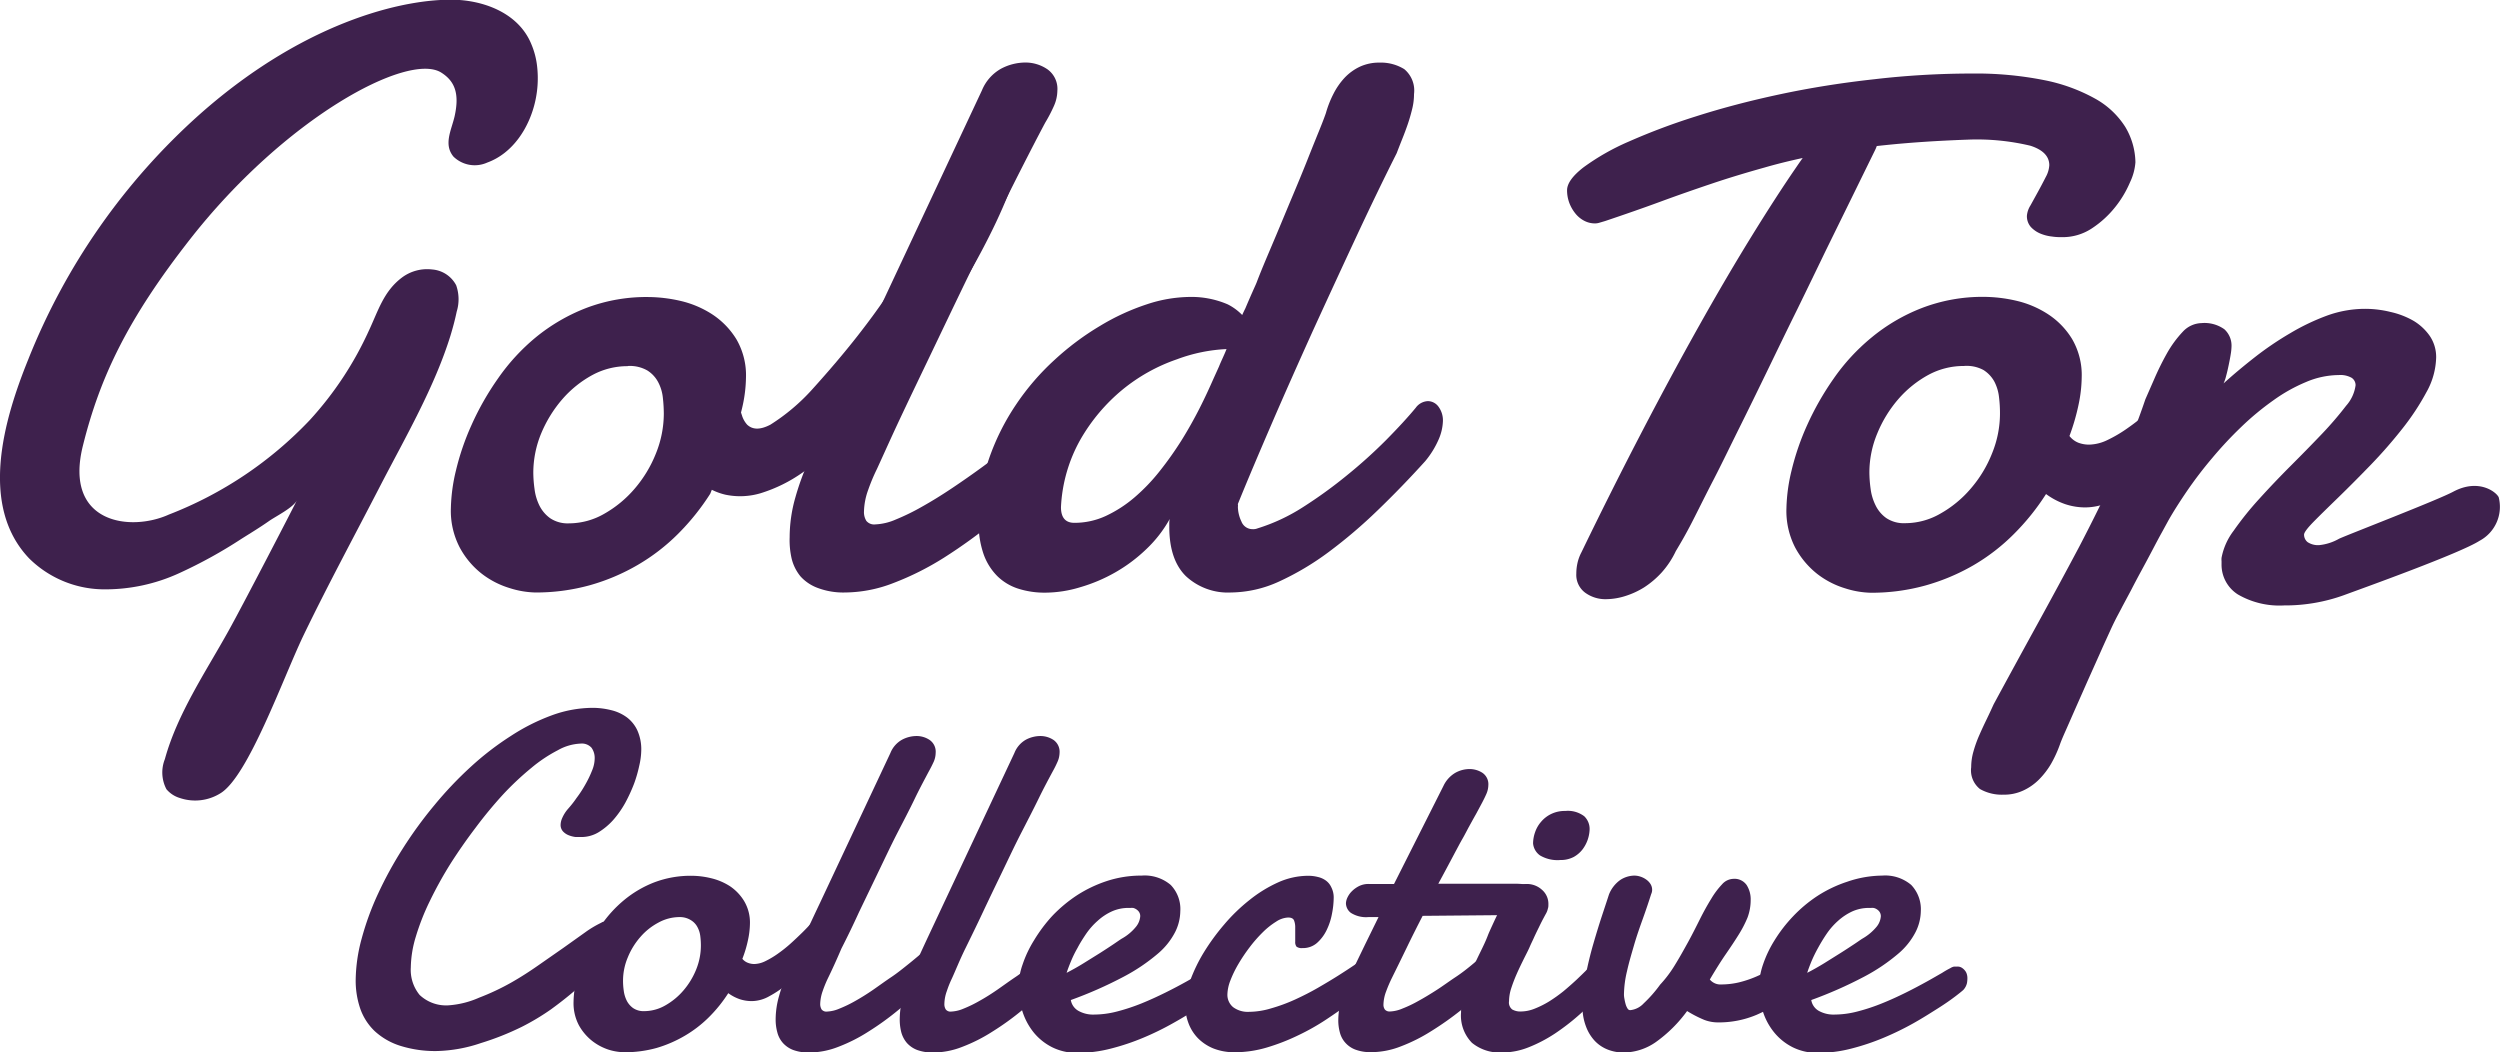 <svg xmlns="http://www.w3.org/2000/svg" viewBox="0 0 283.89 119.48"><defs><style>.cls-1{fill:#3e214d;}</style></defs><g id="Layer_2" data-name="Layer 2"><g id="Layer_1-2" data-name="Layer 1"><path class="cls-1" d="M80.65,56.07A26.63,26.63,0,0,1,77,60.62a22.47,22.47,0,0,1-4.58,3.53A23.29,23.29,0,0,1,67,66.45a22.87,22.87,0,0,1-6.23.83,10.32,10.32,0,0,1-2.9-.5,9.84,9.84,0,0,1-3.15-1.62,9.43,9.43,0,0,1-2.52-3,9,9,0,0,1-1-4.47,19.74,19.74,0,0,1,.58-4.28,28.71,28.71,0,0,1,1.77-5.16,31.53,31.53,0,0,1,3-5.27,23.23,23.23,0,0,1,4.3-4.68A21,21,0,0,1,66.5,35a19.19,19.19,0,0,1,7.14-1.27,16.77,16.77,0,0,1,3.64.44,11.3,11.3,0,0,1,3.59,1.52,9,9,0,0,1,2.75,2.83,8.13,8.13,0,0,1,1.09,4.36,15.85,15.85,0,0,1-.35,3.06,23.65,23.65,0,0,1-1.08,3.59m-12-7.95a8.37,8.37,0,0,0-4,1,12.31,12.31,0,0,0-3.44,2.77,14.39,14.39,0,0,0-2.39,3.88,11.7,11.7,0,0,0-.89,4.45,14.07,14.07,0,0,0,.14,1.85,5.87,5.87,0,0,0,.55,1.87,3.92,3.92,0,0,0,1.23,1.45,3.57,3.57,0,0,0,2.14.58,8.06,8.06,0,0,0,4-1.09,12.89,12.89,0,0,0,3.46-2.86,14.12,14.12,0,0,0,2.41-4A12.16,12.16,0,0,0,75.38,47a17,17,0,0,0-.11-1.85,4.81,4.81,0,0,0-.54-1.77,3.48,3.48,0,0,0-1.22-1.31A4,4,0,0,0,71.32,41.56Z"></path><path class="cls-1" d="M99.58,53.26a21.15,21.15,0,0,0-1,2.39,7.67,7.67,0,0,0-.47,2.43,1.88,1.88,0,0,0,.27,1.07,1.14,1.14,0,0,0,1,.4,6.49,6.49,0,0,0,2.35-.56,25.08,25.08,0,0,0,3-1.47c1.09-.61,2.22-1.31,3.4-2.1s2.34-1.6,3.5-2.45,2.27-1.7,3.33-2.55,2-1.63,2.83-2.34a2.11,2.11,0,0,1,.85-.45,3.26,3.26,0,0,1,.85-.13,1.92,1.92,0,0,1,1.47.63,2.29,2.29,0,0,1,.58,1.65,4.55,4.55,0,0,1-.62,2.09,7,7,0,0,1-2.19,2.28c-1.91,1.76-3.83,3.42-5.76,5a58.89,58.89,0,0,1-5.78,4.18,32.21,32.21,0,0,1-5.72,2.87,15.4,15.4,0,0,1-5.51,1.08,8.23,8.23,0,0,1-3.06-.5,4.93,4.93,0,0,1-2-1.33,5.09,5.09,0,0,1-1-2A9.37,9.37,0,0,1,89.67,61a16.49,16.49,0,0,1,.64-4.48,29.25,29.25,0,0,1,1.54-4.22C92.9,50,94,47.65,95,45.36s2.06-4.39,3-6.3L111.5,10.27a5,5,0,0,1,2.16-2.46,5.93,5.93,0,0,1,2.75-.71,4.42,4.42,0,0,1,2.52.76,2.73,2.73,0,0,1,1.14,2.45,4.38,4.38,0,0,1-.38,1.7,17.15,17.15,0,0,1-1,1.92c-.75,1.4-1.63,3.11-2.66,5.13s-2.13,4.23-3.3,6.61-2.38,4.86-3.62,7.43-2.44,5.09-3.61,7.53-2.28,4.75-3.31,6.94S100.32,51.65,99.58,53.26Z"></path><path class="cls-1" d="M140.62,57.1a.48.48,0,0,0-.05.22.48.48,0,0,1,0,.22,4,4,0,0,0,.4,1.68,1.35,1.35,0,0,0,1.29.87,1.25,1.25,0,0,0,.54-.09,21,21,0,0,0,5.16-2.41,51.87,51.87,0,0,0,5-3.62,56.46,56.46,0,0,0,4.44-4c1.35-1.37,2.48-2.59,3.37-3.67a1.8,1.8,0,0,1,1.38-.75,1.51,1.51,0,0,1,1.19.62,2.61,2.61,0,0,1,.51,1.7,5.63,5.63,0,0,1-.47,2,10.21,10.21,0,0,1-1.54,2.5q-2.62,2.9-5.4,5.58a56.39,56.39,0,0,1-5.58,4.75,31.22,31.22,0,0,1-5.6,3.33,13.39,13.39,0,0,1-5.47,1.25,7,7,0,0,1-5.13-1.86q-1.87-1.85-1.88-5.55V59.4a2.34,2.34,0,0,1,.05-.47,14.13,14.13,0,0,1-2.64,3.41A17.76,17.76,0,0,1,126.64,65a18.37,18.37,0,0,1-4,1.69,13.8,13.8,0,0,1-4,.61,9.79,9.79,0,0,1-3-.45,6,6,0,0,1-2.39-1.43,6.7,6.7,0,0,1-1.56-2.5,10.67,10.67,0,0,1-.56-3.66,21.82,21.82,0,0,1,1.16-7.12,26.42,26.42,0,0,1,3.09-6.2,27.86,27.86,0,0,1,4.39-5.09A30.82,30.82,0,0,1,124.93,37a25.73,25.73,0,0,1,5.29-2.44,15.94,15.94,0,0,1,4.82-.84,10.42,10.42,0,0,1,4.37.84,6.15,6.15,0,0,1,1.65,1.21c.12-.27.24-.52.36-.76.3-.71.57-1.33.8-1.85s.41-.9.5-1.14.34-.89.75-1.88.9-2.13,1.46-3.46,1.14-2.74,1.78-4.26,1.23-2.94,1.76-4.28,1-2.5,1.39-3.46.62-1.59.71-1.86a11.67,11.67,0,0,1,.85-2.16,7.93,7.93,0,0,1,1.27-1.83,5.76,5.76,0,0,1,1.72-1.25,5.17,5.17,0,0,1,2.23-.47,5.06,5.06,0,0,1,2.82.74,3.15,3.15,0,0,1,1.11,2.83,7,7,0,0,1-.22,1.74q-.22.9-.51,1.74t-.63,1.68c-.22.55-.42,1.06-.6,1.54q-2.24,4.45-4.69,9.71t-4.87,10.55c-1.6,3.55-3.14,7-4.59,10.36S141.72,54.39,140.62,57.1Zm-1.34-17.46a18.43,18.43,0,0,0-5.63,1.16,20,20,0,0,0-6.2,3.46,20.65,20.65,0,0,0-4.76,5.65,17.26,17.26,0,0,0-2.21,7.68c0,1.19.51,1.78,1.52,1.78a8.44,8.44,0,0,0,3.57-.78,14.29,14.29,0,0,0,3.24-2.09,21.24,21.24,0,0,0,2.88-3A39.12,39.12,0,0,0,134.17,50c.76-1.22,1.44-2.44,2.05-3.64S137.36,44,137.8,43l.63-1.39C138.67,41,139,40.36,139.28,39.64Z"></path><path class="cls-1" d="M242.49,18.43a6.31,6.31,0,0,1-.61,2.26,12,12,0,0,1-1.69,2.83,11.29,11.29,0,0,1-2.64,2.41,6,6,0,0,1-3.41,1c-.3,0-.67,0-1.12-.07a4.76,4.76,0,0,1-1.31-.33,3.09,3.09,0,0,1-1.1-.76,1.85,1.85,0,0,1-.44-1.3,2.62,2.62,0,0,1,.4-1.14l.87-1.58q.47-.86.87-1.65a3.13,3.13,0,0,0,.4-1.34c0-1-.71-1.75-2.14-2.21a26.18,26.18,0,0,0-7.19-.69q-5,.18-9.11.6t-7.5,1.07q-3.44.64-6.42,1.5c-2,.56-4,1.16-5.9,1.8s-3.89,1.33-5.87,2.06-4.08,1.46-6.31,2.21l-.61.18a1.72,1.72,0,0,1-.51.09,2.62,2.62,0,0,1-1.29-.32,3.16,3.16,0,0,1-1-.85,4.37,4.37,0,0,1-.67-1.2,4.11,4.11,0,0,1-.24-1.39c0-.77.62-1.64,1.87-2.61a26.34,26.34,0,0,1,5.13-2.92,73.45,73.45,0,0,1,7.68-2.88q4.42-1.41,9.53-2.5T212.82,9a96.34,96.34,0,0,1,11.1-.65,39.73,39.73,0,0,1,8.26.76,19.68,19.68,0,0,1,5.75,2.1,9.47,9.47,0,0,1,3.4,3.19A8.06,8.06,0,0,1,242.49,18.43ZM190.3,62.58A10.06,10.06,0,0,1,188.7,65a10.2,10.2,0,0,1-2,1.7,9.3,9.3,0,0,1-2.19,1,7.46,7.46,0,0,1-2.1.34,3.9,3.9,0,0,1-2.41-.74,2.52,2.52,0,0,1-1-2.17,5.58,5.58,0,0,1,.11-1.09,4.91,4.91,0,0,1,.47-1.32q3.39-7,6.76-13.48t6.52-12.1q3.15-5.62,6-10.24t5.11-7.9a51,51,0,0,1,3.93-5.07c1.08-1.19,1.88-1.79,2.39-1.79a2.87,2.87,0,0,1,2.32.9,3.15,3.15,0,0,1,.76,2.1,4.44,4.44,0,0,1-.49,2l-2.53,5.16-3,6.11q-1.56,3.24-3.25,6.7c-1.14,2.3-2.25,4.6-3.35,6.87s-2.18,4.48-3.24,6.61-2,4.1-2.94,5.91-1.73,3.43-2.46,4.85S190.78,61.78,190.3,62.58Z"></path><path class="cls-1" d="M225.32,33.71a16.7,16.7,0,0,1,3.64.44,11.21,11.21,0,0,1,3.59,1.52,8.86,8.86,0,0,1,2.75,2.83,8.13,8.13,0,0,1,1.09,4.36,15.85,15.85,0,0,1-.35,3.06A24.76,24.76,0,0,1,235,49.51a2.41,2.41,0,0,0,1,.76,3.46,3.46,0,0,0,1.25.22,5,5,0,0,0,2.08-.53,15.43,15.43,0,0,0,2.34-1.39,25.3,25.3,0,0,0,2.41-1.92c.81-.71,1.56-1.43,2.28-2.14s1.36-1.39,1.94-2,1.06-1.18,1.45-1.63a1,1,0,0,1,.76-.31,1.4,1.4,0,0,1,1.12.64,3,3,0,0,1,.49,1.81,6.6,6.6,0,0,1-.69,2.68,10.11,10.11,0,0,1-2.57,3.17c-.72.77-1.53,1.67-2.46,2.68a33,33,0,0,1-2.94,2.85,19.21,19.21,0,0,1-3.26,2.28,6.9,6.9,0,0,1-3.39.94,7.17,7.17,0,0,1-2.26-.36,8,8,0,0,1-2.21-1.16,26.63,26.63,0,0,1-3.66,4.55,22.41,22.41,0,0,1-4.57,3.53,23.55,23.55,0,0,1-5.45,2.3,22.87,22.87,0,0,1-6.23.83,10.32,10.32,0,0,1-2.9-.5,9.84,9.84,0,0,1-3.15-1.62,9.56,9.56,0,0,1-2.52-3,9.06,9.06,0,0,1-1-4.47,19.74,19.74,0,0,1,.58-4.28,28.71,28.71,0,0,1,1.77-5.16,32.25,32.25,0,0,1,3-5.27,23,23,0,0,1,4.31-4.68A20.74,20.74,0,0,1,218.18,35,19.19,19.19,0,0,1,225.32,33.71ZM223,41.56a8.4,8.4,0,0,0-4,1,12.31,12.31,0,0,0-3.44,2.77,14.11,14.11,0,0,0-2.38,3.88,11.53,11.53,0,0,0-.9,4.45,14.07,14.07,0,0,0,.14,1.85,5.88,5.88,0,0,0,.56,1.87,3.8,3.8,0,0,0,1.22,1.45,3.58,3.58,0,0,0,2.15.58,8,8,0,0,0,4-1.09,12.73,12.73,0,0,0,3.46-2.86,13.89,13.89,0,0,0,2.41-4,12,12,0,0,0,.89-4.51,14.79,14.79,0,0,0-.11-1.85,5,5,0,0,0-.53-1.77,3.59,3.59,0,0,0-1.23-1.31A4,4,0,0,0,223,41.56Z"></path><path class="cls-1" d="M281.55,61.42c-2.21,1.42-13.28,5.39-15.4,6.17a19.63,19.63,0,0,1-6.78,1.16,9.39,9.39,0,0,1-5.25-1.25,4,4,0,0,1-1.85-3.44v-.34a2.09,2.09,0,0,1,0-.38,7.31,7.31,0,0,1,1.38-3.08,35.54,35.54,0,0,1,2.9-3.61q1.69-1.87,3.62-3.8t3.55-3.63a39.91,39.91,0,0,0,2.7-3.15,4.36,4.36,0,0,0,1.07-2.32,1,1,0,0,0-.45-.85,2.63,2.63,0,0,0-1.47-.31,9.63,9.63,0,0,0-3.68.78,18.51,18.51,0,0,0-3.75,2.1,31,31,0,0,0-3.62,3,43.68,43.68,0,0,0-3.3,3.53,46.23,46.23,0,0,0-2.82,3.68c-.84,1.23-1.57,2.37-2.16,3.41l-.76,1.39c-.33.59-.68,1.26-1.07,2s-.8,1.51-1.23,2.3-.82,1.53-1.18,2.23l-1,1.87c-.28.55-.49.93-.6,1.14s-.4.77-.74,1.52-.74,1.61-1.18,2.61l-1.41,3.15-1.38,3.12c-.44,1-.81,1.85-1.14,2.59s-.54,1.25-.63,1.52a13.8,13.8,0,0,1-1,2.19,8.94,8.94,0,0,1-1.38,1.8,6.21,6.21,0,0,1-1.79,1.25,5.15,5.15,0,0,1-2.25.47,5,5,0,0,1-2.66-.64,2.71,2.71,0,0,1-1-2.48,6.54,6.54,0,0,1,.27-1.83,13.62,13.62,0,0,1,.67-1.85c.27-.62.55-1.21.83-1.79s.54-1.14.78-1.67q2.42-4.47,4.91-9t4.8-8.88q2.29-4.39,4.26-8.64a76.87,76.87,0,0,0,3.26-8.12c.24-.54.57-1.3,1-2.28a31.16,31.16,0,0,1,1.43-2.9,12.49,12.49,0,0,1,1.81-2.48A3,3,0,0,1,250,36.69a3.88,3.88,0,0,1,2.59.7,2.51,2.51,0,0,1,.81,2,6.26,6.26,0,0,1-.09.85c-.06.38-.14.79-.23,1.22s-.18.84-.29,1.23a4.49,4.49,0,0,1-.29.85c1.1-1,2.3-2,3.58-3a36.15,36.15,0,0,1,4-2.71,25.18,25.18,0,0,1,4.19-2,12.69,12.69,0,0,1,4.29-.76,12,12,0,0,1,2.92.36,9.25,9.25,0,0,1,2.59,1,6,6,0,0,1,1.86,1.74,4.26,4.26,0,0,1,.71,2.43,8.44,8.44,0,0,1-1.09,3.91,28,28,0,0,1-2.75,4.17,54.12,54.12,0,0,1-3.57,4.09c-1.28,1.32-2.48,2.53-3.59,3.61s-2.06,2-2.82,2.77-1.15,1.27-1.18,1.54a1.09,1.09,0,0,0,.4.87,2.14,2.14,0,0,0,1.34.34,5.71,5.71,0,0,0,2.23-.72c1-.47,11.16-4.37,13-5.36,2.82-1.49,4.81,0,5.13.64A4.37,4.37,0,0,1,281.55,61.42Z"></path><path class="cls-1" d="M72.82,85.18a8.16,8.16,0,0,1-.22,1.73A15.14,15.14,0,0,1,72,89a18.57,18.57,0,0,1-1,2.17,11.13,11.13,0,0,1-1.37,1.95,7.54,7.54,0,0,1-1.68,1.4,3.8,3.8,0,0,1-1.94.53c-.16,0-.37,0-.63,0a3.1,3.1,0,0,1-.77-.19,1.78,1.78,0,0,1-.67-.44,1.08,1.08,0,0,1-.28-.77,2,2,0,0,1,.18-.75,4,4,0,0,1,.62-1c.32-.36.67-.78,1-1.27a13,13,0,0,0,1-1.53,11.85,11.85,0,0,0,.76-1.57,3.7,3.7,0,0,0,.31-1.38,2,2,0,0,0-.36-1.24,1.47,1.47,0,0,0-1.24-.47,5.7,5.7,0,0,0-2.58.75,16.43,16.43,0,0,0-3,2,33.14,33.14,0,0,0-3.2,3A48.63,48.63,0,0,0,54,94q-1.52,2-2.87,4.12a45.13,45.13,0,0,0-2.34,4.24,26.57,26.57,0,0,0-1.57,4,12.53,12.53,0,0,0-.57,3.5,4.49,4.49,0,0,0,1,3.12,4.37,4.37,0,0,0,3.43,1.17,10.32,10.32,0,0,0,3.33-.86,27,27,0,0,0,3.69-1.74c1-.57,2-1.21,3-1.91l2.87-2,2.47-1.76a11.81,11.81,0,0,1,1.84-1.1.52.52,0,0,1,.32-.11c.27,0,.45.22.55.66a7.19,7.19,0,0,1,.14,1.47,6.3,6.3,0,0,1-.12,1.11,3.71,3.71,0,0,1-.76,1.5c-.19.24-.56.63-1.09,1.18s-1.2,1.17-2,1.86-1.71,1.41-2.74,2.16a26.8,26.8,0,0,1-3.34,2,31.26,31.26,0,0,1-4.64,1.84,16.64,16.64,0,0,1-4.94.9,13.15,13.15,0,0,1-4.23-.6,7.69,7.69,0,0,1-2.88-1.66,6.48,6.48,0,0,1-1.64-2.55,9.81,9.81,0,0,1-.52-3.23,18.48,18.48,0,0,1,.67-4.69,31.74,31.74,0,0,1,1.85-5.09,43.82,43.82,0,0,1,2.82-5.16,47.24,47.24,0,0,1,3.6-4.94,42.35,42.35,0,0,1,4.17-4.39A32.87,32.87,0,0,1,58,83.58a22.91,22.91,0,0,1,4.66-2.35,13.61,13.61,0,0,1,4.6-.85,8.63,8.63,0,0,1,2.13.26,4.92,4.92,0,0,1,1.78.81,3.92,3.92,0,0,1,1.2,1.48A5.22,5.22,0,0,1,72.82,85.18Z"></path><path class="cls-1" d="M78.55,99.45a9.53,9.53,0,0,1,2.17.27,6.91,6.91,0,0,1,2.15.9,5.41,5.41,0,0,1,1.63,1.7,4.77,4.77,0,0,1,.66,2.59,9.33,9.33,0,0,1-.22,1.83,13.15,13.15,0,0,1-.64,2.14,1.48,1.48,0,0,0,.62.45,2,2,0,0,0,.74.14,3,3,0,0,0,1.24-.32,10,10,0,0,0,1.4-.83,15.94,15.94,0,0,0,1.44-1.14c.48-.43.93-.86,1.36-1.28s.81-.83,1.15-1.21.64-.71.87-1a.63.63,0,0,1,.45-.18.86.86,0,0,1,.67.38,1.8,1.8,0,0,1,.29,1.08,4,4,0,0,1-.41,1.6,5.94,5.94,0,0,1-1.53,1.89l-1.47,1.6a20.06,20.06,0,0,1-1.75,1.7,11.63,11.63,0,0,1-2,1.36,4.09,4.09,0,0,1-2,.56,4.38,4.38,0,0,1-1.35-.21,4.94,4.94,0,0,1-1.32-.69,16,16,0,0,1-2.18,2.71,13.64,13.64,0,0,1-2.73,2.11A14.23,14.23,0,0,1,74.57,119a13.54,13.54,0,0,1-3.72.49,6.42,6.42,0,0,1-1.73-.29,6.13,6.13,0,0,1-1.88-1,5.93,5.93,0,0,1-1.5-1.77,5.38,5.38,0,0,1-.61-2.67,11.49,11.49,0,0,1,.34-2.55,17.07,17.07,0,0,1,1.06-3.08A18.73,18.73,0,0,1,68.31,105a13.91,13.91,0,0,1,2.57-2.8,12.4,12.4,0,0,1,3.41-2A11.62,11.62,0,0,1,78.55,99.45Zm-1.38,4.69a5,5,0,0,0-2.41.63,7.08,7.08,0,0,0-2.06,1.65,8.17,8.17,0,0,0-1.42,2.32,6.78,6.78,0,0,0-.53,2.65,7.4,7.4,0,0,0,.08,1.1,3.54,3.54,0,0,0,.33,1.12,2.32,2.32,0,0,0,.73.86,2.09,2.09,0,0,0,1.28.35,4.82,4.82,0,0,0,2.38-.65,7.65,7.65,0,0,0,2.07-1.71,8.55,8.55,0,0,0,1.44-2.38,7.28,7.28,0,0,0,.53-2.69,8.59,8.59,0,0,0-.07-1.11,2.86,2.86,0,0,0-.32-1,2,2,0,0,0-.73-.78A2.34,2.34,0,0,0,77.17,104.14Z"></path><path class="cls-1" d="M94,111.12a13.39,13.39,0,0,0-.58,1.42,4.78,4.78,0,0,0-.28,1.45,1.19,1.19,0,0,0,.16.64.69.69,0,0,0,.62.24,4,4,0,0,0,1.39-.33,14.19,14.19,0,0,0,1.82-.88c.64-.36,1.32-.78,2-1.25s1.4-1,2.09-1.46,1.35-1,2-1.52,1.2-1,1.7-1.4a1.42,1.42,0,0,1,.5-.27,2.2,2.2,0,0,1,.51-.08,1.16,1.16,0,0,1,.88.38,1.36,1.36,0,0,1,.34,1,2.66,2.66,0,0,1-.37,1.25,4.21,4.21,0,0,1-1.3,1.36q-1.71,1.57-3.44,3a32,32,0,0,1-3.45,2.49,18.5,18.5,0,0,1-3.41,1.72,9.19,9.19,0,0,1-3.29.64,5,5,0,0,1-1.82-.29,3,3,0,0,1-1.17-.8,2.89,2.89,0,0,1-.63-1.2,5.36,5.36,0,0,1-.19-1.46,9.76,9.76,0,0,1,.39-2.68,16.91,16.91,0,0,1,.92-2.52q.93-2.07,1.89-4.13c.64-1.36,1.22-2.62,1.76-3.75l8.07-17.18A3,3,0,0,1,102.43,84a3.54,3.54,0,0,1,1.64-.42,2.65,2.65,0,0,1,1.5.45,1.62,1.62,0,0,1,.68,1.47,2.6,2.6,0,0,1-.22,1c-.16.35-.35.73-.58,1.14-.44.84-1,1.86-1.58,3.07s-1.27,2.52-2,3.94-1.42,2.9-2.16,4.43l-2.16,4.49q-1,2.19-2,4.14C95,109,94.47,110.16,94,111.12Z"></path><path class="cls-1" d="M108.09,111.12a11.63,11.63,0,0,0-.57,1.42,4.49,4.49,0,0,0-.28,1.45,1.1,1.1,0,0,0,.16.64.67.67,0,0,0,.61.24,4,4,0,0,0,1.4-.33,14.11,14.11,0,0,0,1.81-.88c.65-.36,1.32-.78,2-1.25s1.4-1,2.09-1.46,1.36-1,2-1.52,1.19-1,1.69-1.4a1.38,1.38,0,0,1,.51-.27,2.05,2.05,0,0,1,.5-.08,1.14,1.14,0,0,1,.88.38,1.37,1.37,0,0,1,.35,1,2.69,2.69,0,0,1-.38,1.25,4.1,4.1,0,0,1-1.3,1.36c-1.14,1-2.28,2-3.44,3a31,31,0,0,1-3.45,2.49,18.5,18.5,0,0,1-3.41,1.72,9.14,9.14,0,0,1-3.28.64,5.09,5.09,0,0,1-1.83-.29,3,3,0,0,1-1.17-.8,3.14,3.14,0,0,1-.63-1.2,5.78,5.78,0,0,1-.18-1.46,10.14,10.14,0,0,1,.38-2.68,18.11,18.11,0,0,1,.92-2.52q.93-2.07,1.89-4.13l1.76-3.75,8.07-17.18A3,3,0,0,1,116.49,84a3.54,3.54,0,0,1,1.64-.42,2.7,2.7,0,0,1,1.51.45,1.64,1.64,0,0,1,.68,1.47,2.62,2.62,0,0,1-.23,1,12.08,12.08,0,0,1-.57,1.14c-.45.84-1,1.86-1.59,3.07s-1.27,2.52-2,3.94-1.42,2.9-2.16,4.43-1.45,3-2.15,4.49-1.36,2.84-2,4.14S108.53,110.16,108.09,111.12Z"></path><path class="cls-1" d="M129.64,99.43a4.56,4.56,0,0,1,3.3,1.06,3.94,3.94,0,0,1,1.09,3,5.41,5.41,0,0,1-.58,2.34,8,8,0,0,1-2,2.49,21.13,21.13,0,0,1-3.85,2.59,46.73,46.73,0,0,1-6,2.65,1.74,1.74,0,0,0,.83,1.21,3.39,3.39,0,0,0,1.83.44,10.56,10.56,0,0,0,2.63-.36,22.47,22.47,0,0,0,2.77-.92c.91-.37,1.8-.78,2.67-1.21s1.66-.85,2.36-1.24,1.29-.73,1.76-1a10,10,0,0,1,.94-.54,1.2,1.2,0,0,1,.44-.18l.36,0a.93.93,0,0,1,.54.15,1.46,1.46,0,0,1,.36.34,1.52,1.52,0,0,1,.2.43,2.08,2.08,0,0,1,.05.39,4.4,4.4,0,0,1-.05.57,1.81,1.81,0,0,1-.4.76q-.14.14-.9.72t-2,1.38c-.8.53-1.73,1.1-2.79,1.69a31.57,31.57,0,0,1-3.35,1.64,26.21,26.21,0,0,1-3.69,1.24,15.09,15.09,0,0,1-3.78.49,6.28,6.28,0,0,1-2.84-.61,6.45,6.45,0,0,1-2.11-1.65,7.34,7.34,0,0,1-1.31-2.4,8.69,8.69,0,0,1-.46-2.85,7.94,7.94,0,0,1,.46-2.52,12.89,12.89,0,0,1,1.3-2.75A17.12,17.12,0,0,1,119.5,104a16.12,16.12,0,0,1,2.79-2.33,14.72,14.72,0,0,1,3.39-1.62A12.44,12.44,0,0,1,129.64,99.43Zm-1,3.67a1.06,1.06,0,0,0-.24,0h-.24a4.57,4.57,0,0,0-1.89.39,6.16,6.16,0,0,0-1.61,1.06,8,8,0,0,0-1.31,1.47c-.38.56-.72,1.1-1,1.64a12.33,12.33,0,0,0-.76,1.56c-.21.5-.36.92-.47,1.25.62-.32,1.27-.68,1.93-1.09l1.88-1.17c.58-.37,1.1-.71,1.53-1s.74-.51.92-.62a5.55,5.55,0,0,0,1.65-1.39,2.14,2.14,0,0,0,.45-1.14.84.84,0,0,0-.25-.64A1.19,1.19,0,0,0,128.68,103.1Z"></path><path class="cls-1" d="M151.45,101.9a9.64,9.64,0,0,1-.19,1.83,7.14,7.14,0,0,1-.61,1.88,4.62,4.62,0,0,1-1.09,1.46,2.4,2.4,0,0,1-1.65.59,1,1,0,0,1-.68-.16.83.83,0,0,1-.15-.56c0-.16,0-.4,0-.71s0-.61,0-.89a2.15,2.15,0,0,0-.13-.81c-.09-.23-.32-.34-.67-.34a2.67,2.67,0,0,0-1.37.47,8.47,8.47,0,0,0-1.52,1.21,15.55,15.55,0,0,0-1.48,1.69,19,19,0,0,0-1.29,1.92,12.37,12.37,0,0,0-.91,1.88,4.64,4.64,0,0,0-.33,1.54,1.81,1.81,0,0,0,.65,1.47,2.78,2.78,0,0,0,1.78.53,8.92,8.92,0,0,0,2.55-.4,19.38,19.38,0,0,0,2.71-1c.89-.41,1.76-.85,2.59-1.33s1.6-.94,2.28-1.37,1.26-.81,1.72-1.12.76-.5.9-.58a1.84,1.84,0,0,1,.8-.21,1,1,0,0,1,.55.15,1.31,1.31,0,0,1,.36.34,1.49,1.49,0,0,1,.19.43,2.08,2.08,0,0,1,0,.39,4.4,4.4,0,0,1,0,.57,1.74,1.74,0,0,1-.41.76,10.13,10.13,0,0,1-.86.81q-.74.66-1.89,1.53c-.77.59-1.66,1.21-2.67,1.88a25.61,25.61,0,0,1-3.22,1.82,23.5,23.5,0,0,1-3.55,1.38,12.88,12.88,0,0,1-3.63.54,6.51,6.51,0,0,1-2.41-.42,5.24,5.24,0,0,1-1.77-1.16,4.9,4.9,0,0,1-1.09-1.72,5.81,5.81,0,0,1-.37-2.08,8.05,8.05,0,0,1,.56-2.75,18.17,18.17,0,0,1,1.54-3.19A24.78,24.78,0,0,1,139,105a20.07,20.07,0,0,1,2.89-2.8,15.09,15.09,0,0,1,3.25-2,8.38,8.38,0,0,1,3.42-.75,4.44,4.44,0,0,1,1.11.14,2.47,2.47,0,0,1,.9.41,1.92,1.92,0,0,1,.61.76A2.52,2.52,0,0,1,151.45,101.9Z"></path><path class="cls-1" d="M161.55,104c-.66,1.28-1.28,2.52-1.87,3.74s-1.14,2.34-1.65,3.37a15.68,15.68,0,0,0-.63,1.48,4.47,4.47,0,0,0-.3,1.48.93.93,0,0,0,.17.58.71.71,0,0,0,.57.21,4,4,0,0,0,1.41-.33,13.74,13.74,0,0,0,1.84-.88c.66-.36,1.35-.78,2.08-1.25s1.44-1,2.14-1.46,1.38-1,2-1.52,1.21-1,1.71-1.4a1.38,1.38,0,0,1,.8-.29.87.87,0,0,1,.74.4,1.62,1.62,0,0,1,.3,1,2.93,2.93,0,0,1-.3,1.25,3.51,3.51,0,0,1-1.06,1.25c-1.16,1-2.32,2-3.5,3a34.7,34.7,0,0,1-3.52,2.49,19.12,19.12,0,0,1-3.45,1.72,9.28,9.28,0,0,1-3.3.64,4.91,4.91,0,0,1-1.79-.28,2.88,2.88,0,0,1-1.15-.77,2.76,2.76,0,0,1-.63-1.15,5.19,5.19,0,0,1-.19-1.39,9,9,0,0,1,.46-2.77,17.94,17.94,0,0,1,1-2.59l1.58-3.27,1.53-3.12h-1.14a3.22,3.22,0,0,1-2-.48,1.39,1.39,0,0,1-.56-1.09,1.69,1.69,0,0,1,.17-.65,2.5,2.5,0,0,1,.51-.72,3.11,3.11,0,0,1,.81-.58,2.39,2.39,0,0,1,1.09-.24h2.88l5.62-11.15a3.39,3.39,0,0,1,1.32-1.46,3.33,3.33,0,0,1,1.64-.44,2.68,2.68,0,0,1,1.46.43,1.56,1.56,0,0,1,.67,1.41,2.6,2.6,0,0,1-.23,1c-.15.34-.35.75-.6,1.21l-.58,1.08c-.24.42-.48.86-.74,1.33s-.52,1-.8,1.48-.54,1-.81,1.49c-.6,1.14-1.24,2.33-1.92,3.59H172a10.52,10.52,0,0,1,1.17.07,2.76,2.76,0,0,1,.92.27,1.56,1.56,0,0,1,.6.54,1.82,1.82,0,0,1,.21.94,2,2,0,0,1-.09.58,1.33,1.33,0,0,1-.35.54,2,2,0,0,1-.69.39,4.43,4.43,0,0,1-1.13.22Z"></path><path class="cls-1" d="M171.16,101.77a2.89,2.89,0,0,1,1-1.07,2.54,2.54,0,0,1,2.94.34,2.11,2.11,0,0,1,.73,1.66c0,.16,0,.32-.06.48a1.84,1.84,0,0,1-.17.48c-.25.46-.46.85-.62,1.17l-.44.9c-.13.27-.26.54-.38.81s-.28.58-.46,1-.45.92-.71,1.45-.52,1.06-.76,1.61a17.23,17.23,0,0,0-.62,1.62,4.92,4.92,0,0,0-.25,1.47,1,1,0,0,0,.36.94,1.85,1.85,0,0,0,1,.23,4.3,4.3,0,0,0,1.55-.32,10.46,10.46,0,0,0,1.64-.82,16.87,16.87,0,0,0,1.63-1.16q.79-.66,1.5-1.32c.47-.45.91-.87,1.31-1.28s.73-.77,1-1.09a1.57,1.57,0,0,1,1.07-.51.93.93,0,0,1,.79.43,1.85,1.85,0,0,1,.3,1.09,3.34,3.34,0,0,1-.3,1.31,4,4,0,0,1-1,1.3c-.91.92-1.83,1.81-2.77,2.65a25.54,25.54,0,0,1-2.89,2.24,16.33,16.33,0,0,1-3,1.56,8.21,8.21,0,0,1-3,.58,5,5,0,0,1-3.4-1.1,4.43,4.43,0,0,1-1.24-3.45,8.45,8.45,0,0,1,.35-2.4,22,22,0,0,1,.82-2.28c.33-.73.66-1.44,1-2.13s.65-1.33.9-2c.09-.23.25-.58.47-1.06s.46-1,.7-1.47S170.84,102.43,171.16,101.77Zm2.93-6a3.93,3.93,0,0,1,.23-1.27,3.5,3.5,0,0,1,.68-1.18,3.44,3.44,0,0,1,1.13-.88,3.51,3.51,0,0,1,1.61-.35,3.07,3.07,0,0,1,2.16.6,2,2,0,0,1,.61,1.51,4,4,0,0,1-.8,2.25,3.28,3.28,0,0,1-1,.86,3.16,3.16,0,0,1-1.52.35,3.89,3.89,0,0,1-2.31-.52A1.87,1.87,0,0,1,174.09,95.78Z"></path><path class="cls-1" d="M203.49,112.85a19.09,19.09,0,0,1-4,2.38,11,11,0,0,1-4.42.87,4.35,4.35,0,0,1-1.55-.29,13.44,13.44,0,0,1-1.94-1,15.54,15.54,0,0,1-3.53,3.51,6.48,6.48,0,0,1-3.69,1.2,4.89,4.89,0,0,1-1.78-.33,4.08,4.08,0,0,1-1.49-1,4.88,4.88,0,0,1-1-1.65,6.21,6.21,0,0,1-.39-2.29,18.07,18.07,0,0,1,.36-3.45c.24-1.23.53-2.44.87-3.61s.67-2.25,1-3.25.59-1.78.78-2.37A3.67,3.67,0,0,1,184,99.92a3,3,0,0,1,1.58-.49,2.25,2.25,0,0,1,.71.12,2.34,2.34,0,0,1,.65.33,1.75,1.75,0,0,1,.48.5,1.23,1.23,0,0,1,.19.64,1.13,1.13,0,0,1-.11.51c-.27.85-.58,1.78-.94,2.78s-.71,2-1,3-.59,2-.81,3a12,12,0,0,0-.34,2.65,2.77,2.77,0,0,0,.06.49,4.93,4.93,0,0,0,.13.58,1.78,1.78,0,0,0,.21.48.36.36,0,0,0,.3.2,2.41,2.41,0,0,0,1.54-.77,14.67,14.67,0,0,0,1.87-2.13,13.59,13.59,0,0,0,1.66-2.2c.52-.84,1-1.7,1.49-2.59s.93-1.77,1.36-2.63.86-1.63,1.28-2.31a9.29,9.29,0,0,1,1.24-1.66,1.78,1.78,0,0,1,1.25-.62,1.68,1.68,0,0,1,1.54.7,3,3,0,0,1,.46,1.7,5.66,5.66,0,0,1-.36,2,12.91,12.91,0,0,1-1,1.93c-.41.66-.9,1.4-1.46,2.21s-1.16,1.77-1.82,2.89a1.57,1.57,0,0,0,1.33.56,8.78,8.78,0,0,0,2-.24,12.1,12.1,0,0,0,2-.68,13.94,13.94,0,0,0,2-1.07,18.27,18.27,0,0,0,1.93-1.37,1.49,1.49,0,0,1,.75-.24.93.93,0,0,1,.79.43,1.85,1.85,0,0,1,.3,1.09,3.52,3.52,0,0,1-.42,1.56A4.33,4.33,0,0,1,203.49,112.85Z"></path><path class="cls-1" d="M213.72,99.43a4.57,4.57,0,0,1,3.31,1.06,4,4,0,0,1,1.09,3,5.43,5.43,0,0,1-.59,2.34,8,8,0,0,1-2,2.49,21.13,21.13,0,0,1-3.85,2.59,47.36,47.36,0,0,1-6,2.65,1.73,1.73,0,0,0,.82,1.21,3.43,3.43,0,0,0,1.84.44,10.49,10.49,0,0,0,2.62-.36,21.92,21.92,0,0,0,2.77-.92c.92-.37,1.81-.78,2.68-1.21s1.65-.85,2.36-1.24,1.28-.73,1.76-1a10,10,0,0,1,.94-.54,1.2,1.2,0,0,1,.44-.18l.36,0a.9.9,0,0,1,.53.15,1.46,1.46,0,0,1,.36.34,1.12,1.12,0,0,1,.2.43,1.49,1.49,0,0,1,.05.39,3.14,3.14,0,0,1-.05.57,1.7,1.7,0,0,1-.4.76c-.09.09-.38.33-.89.72s-1.16.85-2,1.38-1.73,1.1-2.78,1.69a32.72,32.72,0,0,1-3.36,1.64,26.21,26.21,0,0,1-3.69,1.24,15,15,0,0,1-3.78.49,6.27,6.27,0,0,1-2.83-.61,6.45,6.45,0,0,1-2.11-1.65,7.18,7.18,0,0,1-1.32-2.4,9,9,0,0,1-.45-2.85,8.19,8.19,0,0,1,.45-2.52,13,13,0,0,1,1.31-2.75,16.55,16.55,0,0,1,2.09-2.71,15.69,15.69,0,0,1,2.78-2.33,14.6,14.6,0,0,1,3.4-1.62A12.43,12.43,0,0,1,213.72,99.43Zm-1,3.67a1.06,1.06,0,0,0-.24,0h-.24a4.63,4.63,0,0,0-1.89.39,6.5,6.5,0,0,0-1.61,1.06,8,8,0,0,0-1.3,1.47,19.06,19.06,0,0,0-1,1.64,15.83,15.83,0,0,0-.76,1.56c-.2.5-.36.92-.46,1.25.62-.32,1.26-.68,1.93-1.09l1.87-1.17c.59-.37,1.1-.71,1.54-1s.74-.51.92-.62a5.83,5.83,0,0,0,1.65-1.39,2.14,2.14,0,0,0,.45-1.14.88.88,0,0,0-.25-.64A1.18,1.18,0,0,0,212.76,103.1Z"></path><path class="cls-1" d="M79.2,54.48a5.56,5.56,0,0,1-1-1.73A10.1,10.1,0,0,1,77.43,50a9.92,9.92,0,0,1,.09-3.07,5.14,5.14,0,0,1,1.41-2.73c.18-.18.42-.4.71-.65a4.06,4.06,0,0,1,1-.61,2.47,2.47,0,0,1,1.12-.22,1.53,1.53,0,0,1,1.07.5,2.31,2.31,0,0,1,.47.93c.14.46.29,1,.45,1.49s.33,1,.5,1.52a2.79,2.79,0,0,0,.59,1.06c.63.6,1.51.6,2.65,0a22.68,22.68,0,0,0,4.74-4q2.91-3.22,5.09-6t3.83-5.28c1.11-1.67,2.09-3.3,2.93-4.87s1.65-3.15,2.42-4.73,1.51-3.2,2.25-4.86,1.54-3.4,2.42-5.23c.09-.16.17-.32.25-.48a2,2,0,0,1,.25-.37,2.34,2.34,0,0,1,1-.61,2.68,2.68,0,0,1,1.13-.11,3.69,3.69,0,0,1,1.15.3,3.61,3.61,0,0,1,1,.68c.48.47.64,1.37.49,2.73a22.24,22.24,0,0,1-1.27,4.93,61.43,61.43,0,0,1-2.82,6.47c-1.19,2.38-2.58,4.85-4.17,7.39s-3.37,5.09-5.32,7.64A82,82,0,0,1,96.57,49a33.43,33.43,0,0,1-5.42,4.65A16.87,16.87,0,0,1,86.4,56a8.14,8.14,0,0,1-4,.18A6.93,6.93,0,0,1,79.2,54.48Z"></path><path class="cls-1" d="M61,7.6A8.91,8.91,0,0,0,60.33,5C59,1.76,55.54.25,52.19,0c-5.27-.34-17,1.89-29.53,13A73.86,73.86,0,0,0,3.19,40.86c-2.72,6.72-5.62,16.55.13,22.56a12.16,12.16,0,0,0,8.23,3.5,20.12,20.12,0,0,0,8.88-1.87,53.63,53.63,0,0,0,7-3.87c1.05-.66,2.09-1.29,3.1-2,.78-.55,2.78-1.53,3.19-2.38-.31.65-6.14,11.92-7.81,14.91-2.57,4.62-5.78,9.36-7.19,14.5a4.08,4.08,0,0,0,.18,3.41,3.16,3.16,0,0,0,1.53,1,5.42,5.42,0,0,0,4.62-.55c3.14-1.94,7.07-13,9.39-17.87,2.79-5.78,5.84-11.41,8.78-17.11,2.83-5.46,6.12-11.12,7.94-17,.27-.89.51-1.79.7-2.7a4.78,4.78,0,0,0-.06-3,3.37,3.37,0,0,0-2.73-1.79,4.78,4.78,0,0,0-3.43.92c-2.07,1.56-2.68,3.74-3.74,6a38.7,38.7,0,0,1-6.72,10.18,43.81,43.81,0,0,1-16,10.73c-4.41,2-12,1-9.75-7.88,1.95-7.81,5.12-14.39,12.11-23.33,10.8-13.82,24.71-21.3,28.53-19,1.61,1,2.12,2.44,1.55,5-.36,1.56-1.28,3.18-.12,4.57a3.46,3.46,0,0,0,3.83.67c2.92-1.06,4.81-4,5.47-7.06A11.91,11.91,0,0,0,61,7.6Z"></path></g></g></svg>